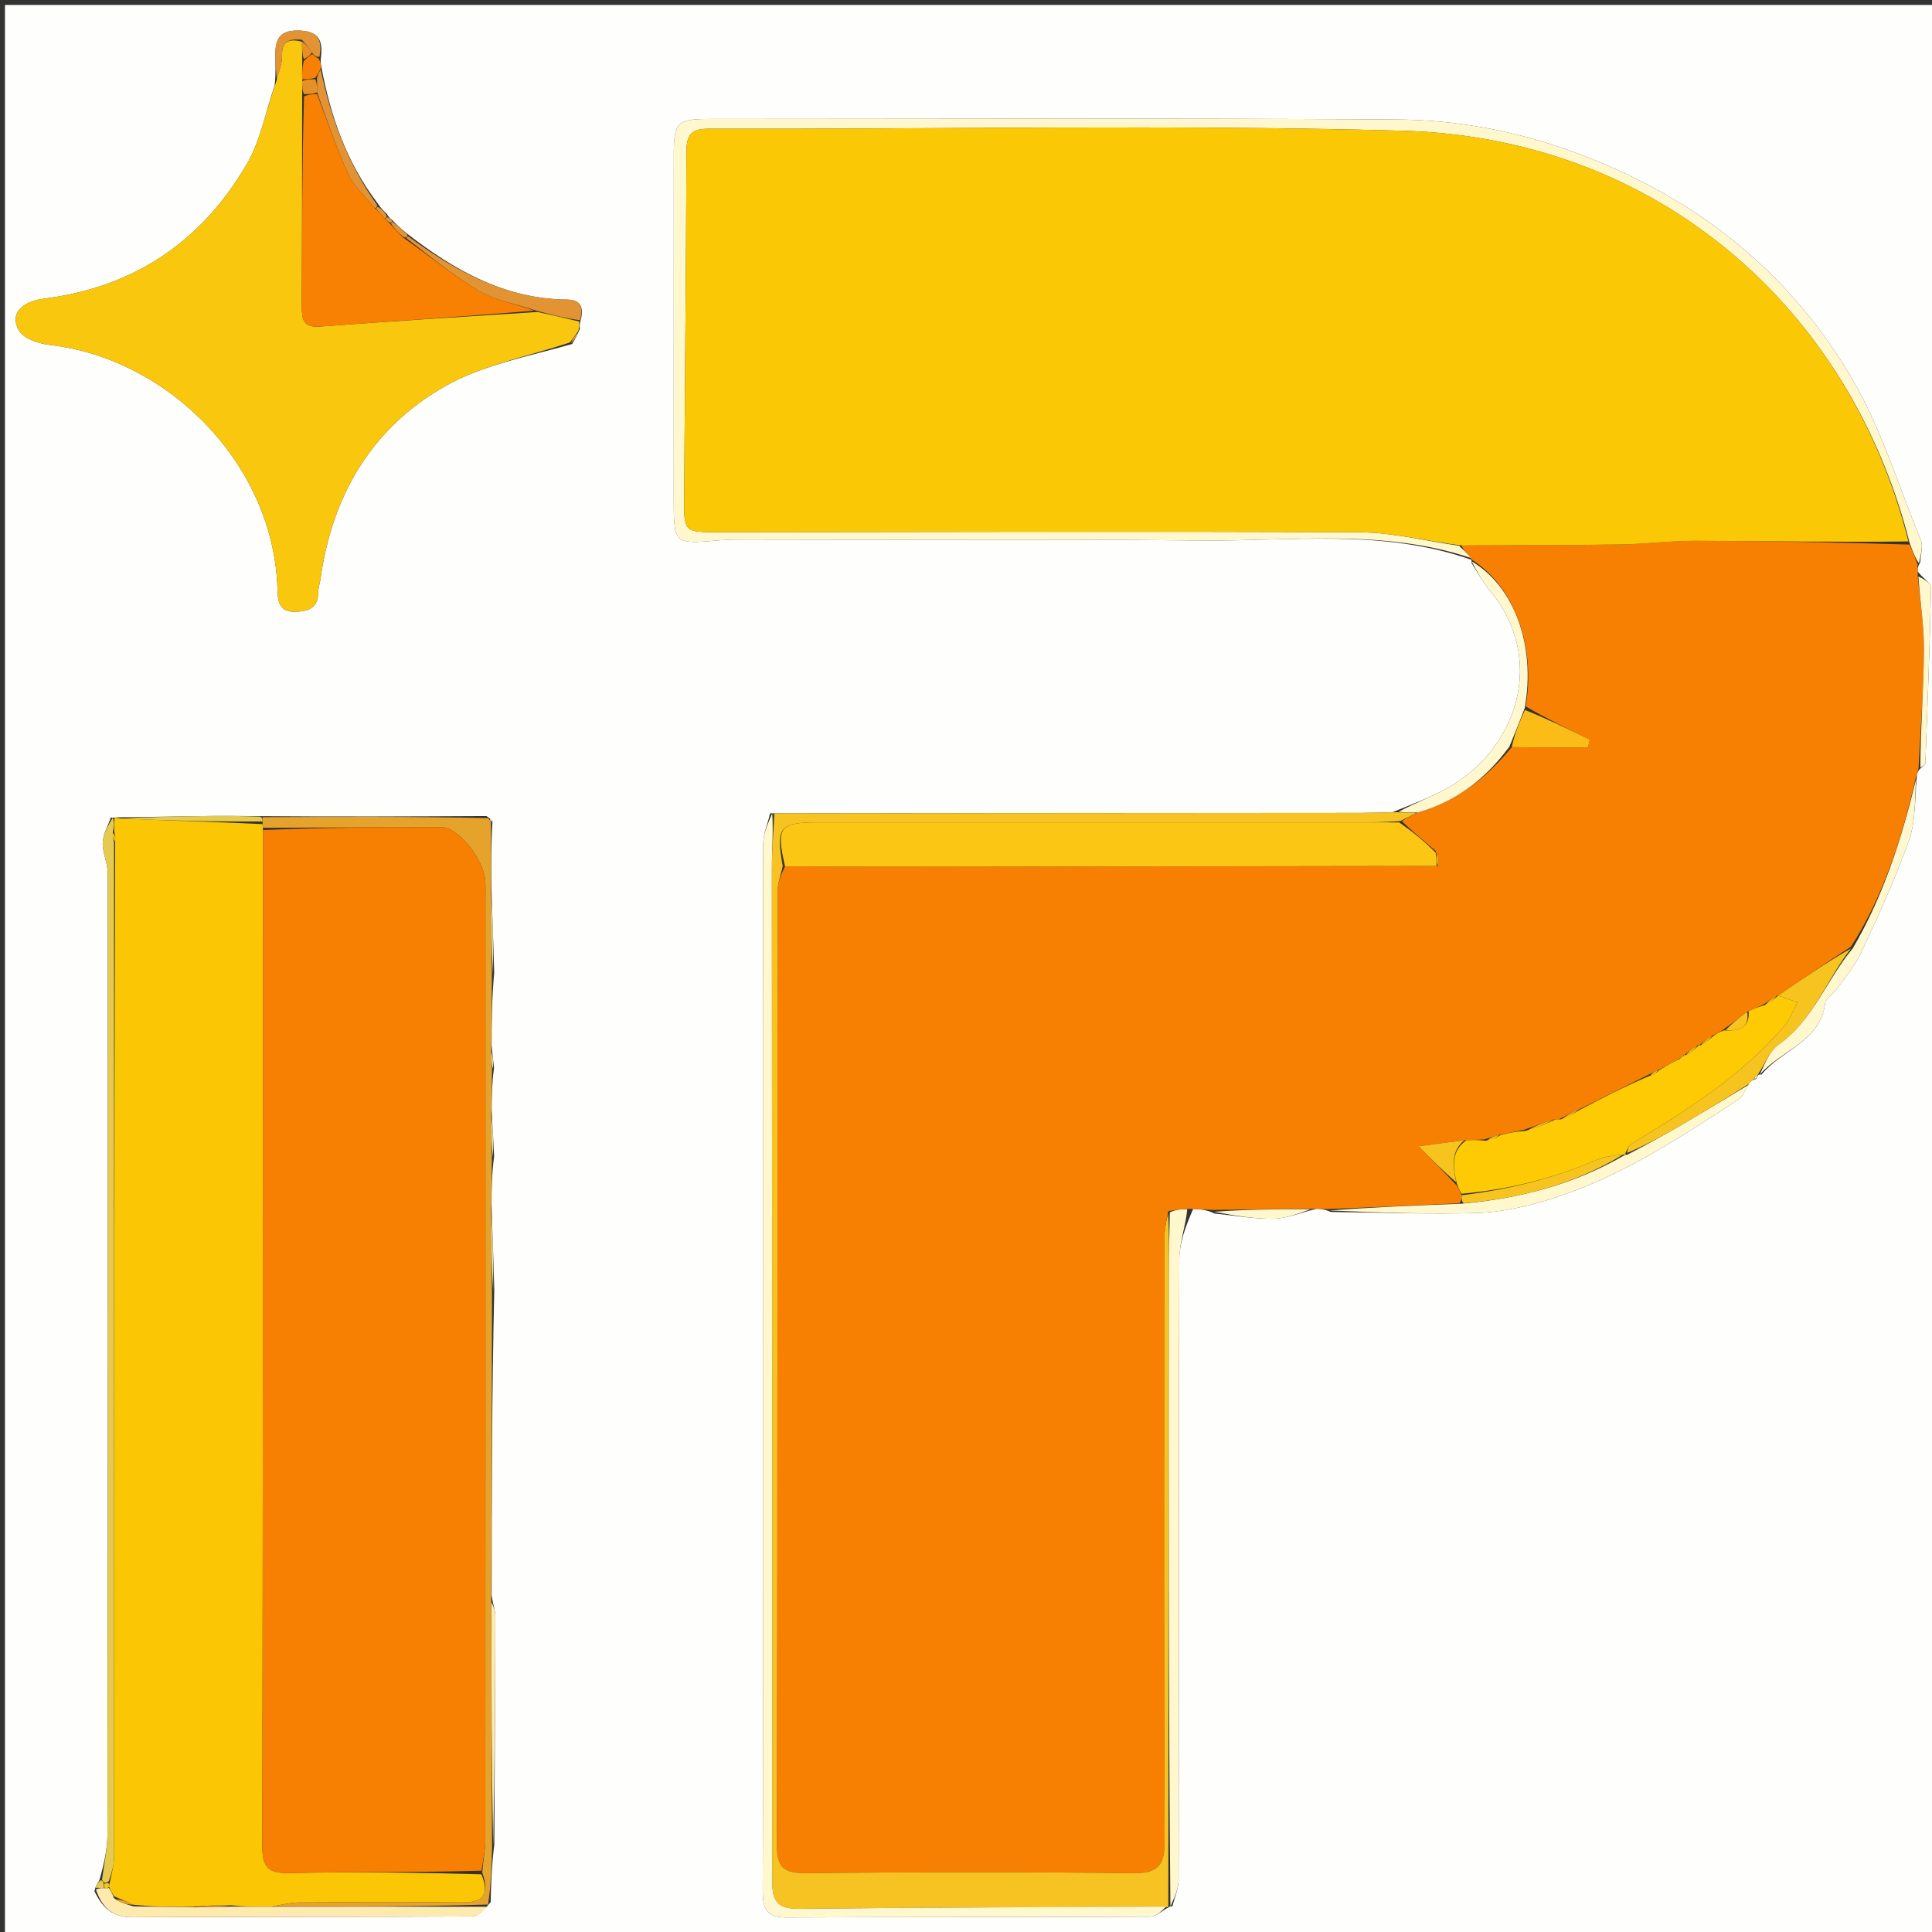 <svg version="1.1" id="Layer_1" xmlns="http://www.w3.org/2000/svg" xmlns:xlink="http://www.w3.org/1999/xlink" x="0px" y="0px"
	 width="100%" viewBox="0 0 390 390" enable-background="new 0 0 390 390" xml:space="preserve">
<rect x="0" y="0" width="390" height="390" fill="#333333" stroke="none"/>
<path fill="#FEFEFC" opacity="1" stroke="none" 
	d="
M1,135 
	C1,90 1,45.5 1,1 
	C131,1 261,1 391,1 
	C391,131 391,261 391,391 
	C261,391 131,391 1,391 
	C1,305.833 1,220.667 1,135 
M78.082,43.173 
	C77.509,42.648 76.936,42.122 76.164,40.94 
	C70.068,32.923 66.763,23.723 64.835,13.308 
	C64.744,12.866 64.653,12.423 64.825,11.206 
	C65.195,7.686 63.88,6.197 60.084,6.166 
	C56.297,6.134 55.579,8.094 55.58,11.06 
	C55.58,12.849 55.725,14.638 55.445,17.264 
	C53.617,22.584 52.591,28.371 49.814,33.138 
	C40.739,48.719 27.085,57.983 9.005,60.266 
	C4.236,60.868 1.84,63.459 3.886,66.804 
	C4.885,68.439 7.901,69.391 10.119,69.644 
	C34.061,72.376 55.463,93.878 56.024,119.237 
	C56.081,121.772 56.655,123.543 59.549,123.487 
	C62.065,123.438 64.208,122.871 64.227,119.653 
	C64.233,118.668 64.582,117.69 64.721,116.701 
	C67.087,99.863 75.147,86.284 89.883,77.938 
	C97.493,73.627 106.611,71.977 115.504,69.439 
	C115.961,68.656 116.419,67.874 117.063,66.367 
	C117,65.876 116.937,65.386 117.28,64.383 
	C117.824,61.993 117.2,60.503 114.432,60.475 
	C102.095,60.35 91.933,54.744 82.106,47.112 
	C81.153,46.331 80.201,45.551 79.068,44.302 
	C78.798,44.115 78.527,43.929 78.082,43.173 
M354.914,217.003 
	C354.914,217.003 354.872,216.891 355.589,216.916 
	C359.653,211.923 367.455,210.279 368.445,202.455 
	C368.565,201.502 369.973,200.759 370.644,199.819 
	C372.372,197.397 374.397,195.093 375.632,192.43 
	C379.099,184.955 382.594,177.452 385.336,169.698 
	C386.727,165.764 386.519,161.263 386.963,156.345 
	C387.072,155.909 387.182,155.474 387.996,154.841 
	C388.228,154.613 388.654,154.393 388.663,154.157 
	C389.103,142.29 389.563,130.423 389.803,118.551 
	C389.82,117.699 388.203,116.814 387.08,115.317 
	C387.085,114.866 387.091,114.415 387.645,113.434 
	C387.702,111.957 388.25,110.28 387.741,109.035 
	C383.143,97.784 379.549,85.894 373.358,75.572 
	C363.371,58.92 349.356,45.86 331.801,36.856 
	C316.082,28.793 299.421,24.239 281.861,24.125 
	C235.561,23.822 189.257,24.012 142.954,24.018 
	C136.804,24.018 136.019,24.801 136.015,30.91 
	C136.001,54.062 136.012,77.213 136.002,100.364 
	C135.998,109.897 135.983,109.884 145.308,109.062 
	C146.631,108.945 147.971,109.025 149.304,109.025 
	C180.283,109.022 211.265,108.782 242.241,109.109 
	C260.563,109.301 279.141,106.678 296.999,112.999 
	C296.999,112.999 297.054,112.937 297.052,113.65 
	C298.214,115.435 299.201,117.369 300.566,118.984 
	C312.452,133.039 306.176,151.272 292.21,159.057 
	C288.932,160.884 285.378,162.214 281.037,163.968 
	C278.877,164.012 276.716,164.091 274.555,164.093 
	C235.14,164.128 195.725,164.153 155.46,164.174 
	C154.97,166.281 154.057,168.387 154.054,170.494 
	C153.983,219.806 154.012,269.119 154.018,318.431 
	C154.02,339.423 154.052,360.414 153.964,381.405 
	C153.949,384.878 154.425,387.092 158.755,387.069 
	C183.244,386.939 207.734,387.033 232.223,386.908 
	C233.438,386.902 234.647,385.568 235.984,385.006 
	C235.984,385.006 235.847,384.861 236.673,384.811 
	C237.107,383.007 237.917,381.203 237.92,379.398 
	C237.989,337.657 237.924,295.915 238.058,254.174 
	C238.069,250.853 239.349,247.536 240.849,244.051 
	C242.22,244.114 243.59,244.178 245.186,244.972 
	C249.142,245.36 253.102,246.078 257.052,246.021 
	C259.72,245.982 262.372,244.85 265.762,244.006 
	C266.516,244.028 267.27,244.049 268.618,244.649 
	C278.408,244.76 288.205,245.134 297.984,244.865 
	C302.537,244.74 307.173,243.764 311.57,242.482 
	C325.996,238.277 338.442,230.133 350.844,221.986 
	C351.804,221.355 352.287,219.998 353.184,218.534 
	C353.383,218.263 353.645,218.08 354.464,217.804 
	C354.611,217.497 354.759,217.191 354.914,217.003 
M19.056,381.751 
	C20.587,384.903 22.554,387.041 26.588,387.018 
	C49.464,386.888 72.341,386.987 95.217,386.867 
	C96.458,386.861 97.693,385.578 99.042,383.988 
	C99.137,380.332 99.233,376.676 99.786,372.339 
	C99.864,356.985 99.957,341.632 99.988,326.279 
	C99.991,325.179 99.549,324.079 99.243,322.048 
	C99.268,301.705 99.292,281.362 99.777,260.341 
	C99.614,254.888 99.452,249.434 99.216,243.078 
	C99.243,240.057 99.269,237.037 99.747,233.389 
	C99.603,230.585 99.46,227.782 99.245,224.086 
	C99.27,221.4 99.294,218.713 99.729,215.545 
	C99.589,214.355 99.448,213.165 99.233,211.05 
	C99.254,206.372 99.276,201.694 99.761,196.341 
	C99.597,190.889 99.433,185.437 99.194,179.062 
	C99.163,174.712 99.131,170.362 99.415,165.805 
	C99.243,165.567 99.072,165.329 98.205,164.73 
	C83.14,164.805 68.075,164.879 52.088,164.748 
	C48.936,164.733 45.783,164.674 42.631,164.713 
	C36.427,164.79 30.224,164.921 23.553,164.995 
	C23.553,164.995 23.107,165.142 22.378,165.02 
	C21.795,166.707 20.793,168.38 20.737,170.084 
	C20.67,172.131 21.746,174.205 21.747,176.267 
	C21.789,240.892 21.775,305.517 21.692,370.142 
	C21.688,373.264 20.974,376.386 20.019,379.676 
	C19.682,380.128 19.345,380.581 19.056,381.751 
z"/>
<path fill="#F78003" opacity="1" stroke="none" 
	d="
M244.961,244.241 
	C243.59,244.178 242.22,244.114 240.069,244.021 
	C238.25,244.093 237.21,244.195 235.828,244.508 
	C235.328,246.687 235.031,248.654 235.03,250.622 
	C234.999,290.924 234.924,331.228 235.097,371.53 
	C235.118,376.464 233.885,378.185 228.699,378.122 
	C206.719,377.854 184.733,377.892 162.752,378.109 
	C158.27,378.153 156.817,377.074 156.828,372.354 
	C156.977,308.237 156.91,244.119 156.957,180.001 
	C156.958,178.28 157.641,176.559 158.472,174.884 
	C169.737,174.94 180.535,174.97 191.333,174.957 
	C224.224,174.916 257.115,174.859 290.307,174.825 
	C290.402,173.911 290.196,172.98 289.81,171.772 
	C287.356,169.666 285.081,167.837 282.996,165.757 
	C284.078,165.047 284.971,164.587 286.228,164.004 
	C294.246,161.729 300.032,157.006 305.172,150.821 
	C310.627,150.912 315.596,150.912 320.566,150.912 
	C320.683,150.375 320.799,149.839 320.915,149.302 
	C316.617,147.208 312.319,145.115 307.995,142.606 
	C310.05,130.197 305.632,118.359 297.054,112.937 
	C297.054,112.937 296.999,112.999 296.919,112.671 
	C296.067,111.617 295.295,110.889 295.03,110.115 
	C306.03,110.027 316.524,110.067 327.016,109.912 
	C332.148,109.836 337.275,109.154 342.403,109.171 
	C356.687,109.217 370.971,109.485 385.483,109.927 
	C386.173,111.447 386.635,112.705 387.096,113.964 
	C387.091,114.415 387.085,114.866 387.124,116.056 
	C387.6,121.592 388.418,126.392 388.376,131.186 
	C388.305,139.139 387.682,147.088 387.291,155.039 
	C387.182,155.474 387.072,155.909 386.754,156.957 
	C383.861,169.307 380.282,180.711 373.648,191.102 
	C368.52,194.389 363.741,197.676 358.973,200.969 
	C358.983,200.974 358.968,200.965 358.652,201 
	C357.54,201.669 356.743,202.304 355.626,202.98 
	C354.531,203.391 353.757,203.76 352.686,204.244 
	C350.91,205.559 349.43,206.759 347.656,207.99 
	C346.907,208.356 346.452,208.692 345.68,209.05 
	C344.57,209.712 343.778,210.35 342.993,210.994 
	C343,210.999 342.988,210.984 342.671,211.017 
	C341.56,211.691 340.766,212.331 339.983,212.985 
	C339.993,213 339.98,212.971 339.752,213.074 
	C339.314,213.432 339.104,213.687 338.568,213.974 
	C337.158,214.663 336.072,215.32 334.693,216.001 
	C333.931,216.34 333.463,216.654 332.636,217.012 
	C327.846,219.366 323.416,221.676 318.641,223.997 
	C317.171,224.652 316.046,225.297 314.684,225.941 
	C314.447,225.942 313.975,225.987 313.608,225.997 
	C311.502,226.679 309.763,227.35 307.655,228.049 
	C305.853,228.412 304.419,228.746 302.654,229.067 
	C301.556,229.376 300.79,229.699 299.619,230.014 
	C298.133,230.069 297.054,230.13 295.573,230.192 
	C292.113,230.61 289.054,231.028 286.376,231.395 
	C288.922,233.967 291.44,236.51 294.068,239.307 
	C294.47,240.031 294.762,240.502 295.031,241.277 
	C295.017,241.989 295.025,242.396 294.572,242.898 
	C285.414,243.353 276.719,243.712 268.024,244.07 
	C267.27,244.049 266.516,244.028 264.937,244 
	C257.728,244.076 251.345,244.159 244.961,244.241 
z"/>
<path fill="#FBC704" opacity="1" stroke="none" 
	d="
M23.107,165.142 
	C23.107,165.142 23.553,164.995 24.151,165.218 
	C34.154,165.664 43.558,165.889 52.988,166.361 
	C53.015,166.609 53.093,167.102 53.078,167.561 
	C53.056,236.185 53.091,304.351 52.944,372.517 
	C52.935,376.926 54.08,378.207 58.517,378.105 
	C71.343,377.809 84.181,378.005 97.171,378.354 
	C99.098,382.935 97.019,384.053 93.177,384.032 
	C82.212,383.971 71.247,383.971 60.283,384.042 
	C58.528,384.053 56.777,384.554 54.576,384.898 
	C51.717,384.935 49.306,384.901 46.63,384.608 
	C43.943,384.521 41.521,384.695 38.636,384.929 
	C34.436,384.936 30.7,384.883 26.899,384.496 
	C25.589,383.787 24.346,383.411 23.001,382.773 
	C22.594,382.048 22.289,381.584 22.011,380.87 
	C22.047,380.453 22.057,380.286 22.222,379.724 
	C22.602,377.865 23.02,376.399 23.021,374.934 
	C23.043,306.622 23.028,238.31 23.241,169.852 
	C23.314,169.138 23.166,168.569 23.037,167.643 
	C23.073,166.571 23.09,165.856 23.107,165.142 
z"/>
<path fill="#F9C70D" opacity="1" stroke="none" 
	d="
M115.048,69.125 
	C106.611,71.977 97.493,73.627 89.883,77.938 
	C75.147,86.284 67.087,99.863 64.721,116.701 
	C64.582,117.69 64.233,118.668 64.227,119.653 
	C64.208,122.871 62.065,123.438 59.549,123.487 
	C56.655,123.543 56.081,121.772 56.024,119.237 
	C55.463,93.878 34.061,72.376 10.119,69.644 
	C7.901,69.391 4.885,68.439 3.886,66.804 
	C1.84,63.459 4.236,60.868 9.005,60.266 
	C27.085,57.983 40.739,48.719 49.814,33.138 
	C52.591,28.371 53.617,22.584 55.721,16.572 
	C56.331,14.326 56.978,12.762 56.932,11.219 
	C56.839,8.131 58.596,7.813 60.955,8.417 
	C60.983,9.842 61.001,10.879 61.001,12.323 
	C60.991,13.823 60.996,14.913 61.001,16.378 
	C61,17.499 61.001,18.248 60.992,19.465 
	C60.971,33.863 60.987,47.792 60.924,61.721 
	C60.913,64.344 61.103,66.182 64.624,65.916 
	C79.098,64.823 93.587,63.936 108.495,62.978 
	C111.57,63.62 114.222,64.258 116.874,64.895 
	C116.937,65.386 117,65.876 116.739,66.812 
	C115.959,67.88 115.504,68.503 115.048,69.125 
z"/>
<path fill="#F7C322" opacity="1" stroke="none" 
	d="
M285.863,164.126 
	C284.971,164.587 284.078,165.047 282.637,165.762 
	C279.128,166.012 276.168,166.003 273.209,166.003 
	C237.315,166.002 201.421,166.002 165.528,166.002 
	C157.307,166.002 156.605,166.829 158.006,174.839 
	C157.641,176.559 156.958,178.28 156.957,180.001 
	C156.91,244.119 156.977,308.237 156.828,372.354 
	C156.817,377.074 158.27,378.153 162.752,378.109 
	C184.733,377.892 206.719,377.854 228.699,378.122 
	C233.885,378.185 235.118,376.464 235.097,371.53 
	C234.924,331.228 234.999,290.924 235.03,250.622 
	C235.031,248.654 235.328,246.687 235.804,244.951 
	C236.059,249.172 235.949,253.161 235.945,257.151 
	C235.902,299.721 235.877,342.291 235.847,384.861 
	C235.847,384.861 235.984,385.006 235.465,384.956 
	C210.454,385.014 185.962,385.029 161.472,385.317 
	C157.051,385.37 155.866,383.981 155.871,379.615 
	C155.942,311.625 155.835,243.635 155.808,175.644 
	C155.806,171.823 156.135,168.001 156.311,164.179 
	C195.725,164.153 235.14,164.128 274.555,164.093 
	C276.716,164.091 278.877,164.012 281.882,163.956 
	C283.773,164.005 284.818,164.066 285.863,164.126 
z"/>
<path fill="#FFF7CD" opacity="1" stroke="none" 
	d="
M294.522,110.162 
	C295.295,110.889 296.067,111.617 296.948,112.643 
	C279.141,106.678 260.563,109.301 242.241,109.109 
	C211.265,108.782 180.283,109.022 149.304,109.025 
	C147.971,109.025 146.631,108.945 145.308,109.062 
	C135.983,109.884 135.998,109.897 136.002,100.364 
	C136.012,77.213 136.001,54.062 136.015,30.91 
	C136.019,24.801 136.804,24.018 142.954,24.018 
	C189.257,24.012 235.561,23.822 281.861,24.125 
	C299.421,24.239 316.082,28.793 331.801,36.856 
	C349.356,45.86 363.371,58.92 373.358,75.572 
	C379.549,85.894 383.143,97.784 387.741,109.035 
	C388.25,110.28 387.702,111.957 387.37,113.699 
	C386.635,112.705 386.173,111.447 385.47,109.553 
	C373.645,62.774 335.171,27.82 283.007,26.388 
	C236.392,25.109 189.716,26.112 143.068,25.991 
	C139.477,25.982 138.576,27.274 138.567,30.651 
	C138.503,53.957 138.249,77.261 138.101,100.567 
	C138.057,107.418 138.124,107.431 145.05,107.426 
	C188.2,107.393 231.35,107.234 274.499,107.447 
	C281.178,107.48 287.848,109.215 294.522,110.162 
z"/>
<path fill="#FFF7CD" opacity="1" stroke="none" 
	d="
M155.885,164.177 
	C156.135,168.001 155.806,171.823 155.808,175.644 
	C155.835,243.635 155.942,311.625 155.871,379.615 
	C155.866,383.981 157.051,385.37 161.472,385.317 
	C185.962,385.029 210.454,385.014 235.402,384.879 
	C234.647,385.568 233.438,386.902 232.223,386.908 
	C207.734,387.033 183.244,386.939 158.755,387.069 
	C154.425,387.092 153.949,384.878 153.964,381.405 
	C154.052,360.414 154.02,339.423 154.018,318.431 
	C154.012,269.119 153.983,219.806 154.054,170.494 
	C154.057,168.387 154.97,166.281 155.885,164.177 
z"/>
<path fill="#E5A32C" opacity="1" stroke="none" 
	d="
M55.024,384.829 
	C56.777,384.554 58.528,384.053 60.283,384.042 
	C71.247,383.971 82.212,383.971 93.177,384.032 
	C97.019,384.053 99.098,382.935 97.343,377.972 
	C97.572,375.281 97.971,373.317 97.972,371.354 
	C98,308.197 97.99,245.041 97.986,181.885 
	C97.985,180.551 98.048,179.214 97.963,177.886 
	C97.674,173.407 92.491,166.97 89.082,166.971 
	C77.086,166.977 65.09,167.053 53.093,167.102 
	C53.093,167.102 53.015,166.609 53.007,166.071 
	C53.004,165.34 53.007,165.147 53.011,164.954 
	C68.075,164.879 83.14,164.805 98.553,165.151 
	C98.902,165.573 99.099,166.013 99.099,166.013 
	C99.131,170.362 99.163,174.712 99.128,179.981 
	C99.14,186.272 99.219,191.644 99.298,197.016 
	C99.276,201.694 99.254,206.372 99.161,211.909 
	C99.166,213.855 99.243,214.941 99.319,216.027 
	C99.294,218.713 99.27,221.4 99.168,224.972 
	C99.159,228.578 99.228,231.297 99.296,234.016 
	C99.269,237.037 99.243,240.057 99.145,243.987 
	C99.154,250.27 99.236,255.645 99.317,261.019 
	C99.292,281.362 99.268,301.705 99.166,322.97 
	C99.168,340.269 99.248,356.645 99.328,373.02 
	C99.233,376.676 99.137,380.332 98.523,384.459 
	C83.678,384.896 69.351,384.862 55.024,384.829 
z"/>
<path fill="#FFF7CD" opacity="1" stroke="none" 
	d="
M236.26,384.836 
	C235.877,342.291 235.902,299.721 235.945,257.151 
	C235.949,253.161 236.059,249.172 236.145,244.74 
	C237.21,244.195 238.25,244.093 239.665,244.104 
	C239.349,247.536 238.069,250.853 238.058,254.174 
	C237.924,295.915 237.989,337.657 237.92,379.398 
	C237.917,381.203 237.107,383.007 236.26,384.836 
z"/>
<path fill="#E6CA50" opacity="1" stroke="none" 
	d="
M23.018,169.998 
	C23.028,238.31 23.043,306.622 23.021,374.934 
	C23.02,376.399 22.602,377.865 21.977,379.7 
	C21.577,380.071 21.087,380.091 20.962,379.946 
	C20.837,379.801 20.591,379.508 20.591,379.508 
	C20.974,376.386 21.688,373.264 21.692,370.142 
	C21.775,305.517 21.789,240.892 21.747,176.267 
	C21.746,174.205 20.67,172.131 20.737,170.084 
	C20.793,168.38 21.795,166.707 22.742,165.081 
	C23.09,165.856 23.073,166.571 22.802,167.782 
	C22.704,168.852 22.861,169.425 23.018,169.998 
z"/>
<path fill="#FFF7CD" opacity="1" stroke="none" 
	d="
M268.321,244.359 
	C276.719,243.712 285.414,243.353 294.983,242.987 
	C307.278,241.889 318.117,238.899 328.097,233.096 
	C328.105,233.104 328.123,233.13 328.48,233.1 
	C332.407,231.053 336.002,229.078 339.541,227.008 
	C344.048,224.372 348.51,221.659 352.991,218.979 
	C352.287,219.998 351.804,221.355 350.844,221.986 
	C338.442,230.133 325.996,238.277 311.57,242.482 
	C307.173,243.764 302.537,244.74 297.984,244.865 
	C288.205,245.134 278.408,244.76 268.321,244.359 
z"/>
<path fill="#FEEAAF" opacity="1" stroke="none" 
	d="
M54.576,384.898 
	C69.351,384.862 83.678,384.896 98.468,384.91 
	C97.693,385.578 96.458,386.861 95.217,386.867 
	C72.341,386.987 49.464,386.888 26.588,387.018 
	C22.554,387.041 20.587,384.903 19.353,381.421 
	C20.079,381.107 20.508,381.122 21.199,381.159 
	C21.636,381.16 21.811,381.141 21.985,381.121 
	C22.289,381.584 22.594,382.048 22.997,383.142 
	C24.385,384.124 25.675,384.477 26.965,384.829 
	C30.7,384.883 34.436,384.936 39.06,385.012 
	C42.264,384.979 44.58,384.923 46.895,384.868 
	C49.306,384.901 51.717,384.935 54.576,384.898 
z"/>
<path fill="#F6C31F" opacity="1" stroke="none" 
	d="
M353.088,218.756 
	C348.51,221.659 344.048,224.372 339.541,227.008 
	C336.002,229.078 332.407,231.053 328.477,232.743 
	C328.504,231.911 328.787,231.235 329.293,230.928 
	C340.449,224.168 351.469,217.224 360.111,207.223 
	C361.304,205.842 361.934,203.975 362.824,202.332 
	C361.537,201.876 360.25,201.419 358.963,200.963 
	C363.741,197.676 368.52,194.389 373.651,191.445 
	C368.662,197.866 365.971,205.976 359.01,210.889 
	C357.147,212.204 356.226,214.854 354.872,216.891 
	C354.872,216.891 354.914,217.003 354.661,217.032 
	C354.261,217.369 354.114,217.677 353.968,217.985 
	C353.645,218.08 353.383,218.263 353.088,218.756 
z"/>
<path fill="#FFF7CD" opacity="1" stroke="none" 
	d="
M286.228,164.004 
	C284.818,164.066 283.773,164.005 282.339,163.858 
	C285.378,162.214 288.932,160.884 292.21,159.057 
	C306.176,151.272 312.452,133.039 300.566,118.984 
	C299.201,117.369 298.214,115.435 297.053,113.293 
	C305.632,118.359 310.05,130.197 307.798,142.899 
	C306.647,145.981 305.667,148.355 304.688,150.729 
	C300.032,157.006 294.246,161.729 286.228,164.004 
z"/>
<path fill="#FFF7CD" opacity="1" stroke="none" 
	d="
M355.231,216.903 
	C356.226,214.854 357.147,212.204 359.01,210.889 
	C365.971,205.976 368.662,197.866 374.001,191.445 
	C380.282,180.711 383.861,169.307 386.789,157.294 
	C386.519,161.263 386.727,165.764 385.336,169.698 
	C382.594,177.452 379.099,184.955 375.632,192.43 
	C374.397,195.093 372.372,197.397 370.644,199.819 
	C369.973,200.759 368.565,201.502 368.445,202.455 
	C367.455,210.279 359.653,211.923 355.231,216.903 
z"/>
<path fill="#E29434" opacity="1" stroke="none" 
	d="
M117.077,64.639 
	C114.222,64.258 111.57,63.62 108.255,62.705 
	C103.98,61.262 100.021,60.685 96.833,58.802 
	C91.576,55.696 86.817,51.747 81.974,48.034 
	C82.101,47.915 82.358,47.681 82.358,47.681 
	C91.933,54.744 102.095,60.35 114.432,60.475 
	C117.2,60.503 117.824,61.993 117.077,64.639 
z"/>
<path fill="#FFF7CD" opacity="1" stroke="none" 
	d="
M387.644,154.94 
	C387.682,147.088 388.305,139.139 388.376,131.186 
	C388.418,126.392 387.6,121.592 387.257,116.37 
	C388.203,116.814 389.82,117.699 389.803,118.551 
	C389.563,130.423 389.103,142.29 388.663,154.157 
	C388.654,154.393 388.228,154.613 387.644,154.94 
z"/>
<path fill="#E29434" opacity="1" stroke="none" 
	d="
M64.731,13.983 
	C66.763,23.723 70.068,32.923 76.145,41.398 
	C76.125,41.857 75.884,42.112 75.603,41.927 
	C73.618,39.567 71.424,37.617 70.31,35.174 
	C67.912,29.916 66.07,24.405 64.001,18.623 
	C64,17.498 63.999,16.748 63.996,15.714 
	C64.24,14.948 64.486,14.466 64.731,13.983 
z"/>
<path fill="#FEEAAF" opacity="1" stroke="none" 
	d="
M99.557,372.679 
	C99.248,356.645 99.168,340.269 99.201,323.436 
	C99.549,324.079 99.991,325.179 99.988,326.279 
	C99.957,341.632 99.864,356.985 99.557,372.679 
z"/>
<path fill="#FFF7CD" opacity="1" stroke="none" 
	d="
M245.073,244.607 
	C251.345,244.159 257.728,244.076 264.572,244.1 
	C262.372,244.85 259.72,245.982 257.052,246.021 
	C253.102,246.078 249.142,245.36 245.073,244.607 
z"/>
<path fill="#E29434" opacity="1" stroke="none" 
	d="
M60.945,8.027 
	C58.596,7.813 56.839,8.131 56.932,11.219 
	C56.978,12.762 56.331,14.326 55.901,16.153 
	C55.725,14.638 55.58,12.849 55.58,11.06 
	C55.579,8.094 56.297,6.134 60.084,6.166 
	C63.88,6.197 65.195,7.686 64.483,11.484 
	C63.763,11.48 63.386,11.197 62.981,10.599 
	C62.284,9.532 61.614,8.779 60.945,8.027 
z"/>
<path fill="#E6CA50" opacity="1" stroke="none" 
	d="
M52.55,164.851 
	C53.007,165.147 53.004,165.34 52.981,165.823 
	C43.558,165.889 34.154,165.664 24.385,165.235 
	C30.224,164.921 36.427,164.79 42.631,164.713 
	C45.783,164.674 48.936,164.733 52.55,164.851 
z"/>
<path fill="#FEEAAF" opacity="1" stroke="none" 
	d="
M99.547,260.68 
	C99.236,255.645 99.154,250.27 99.181,244.438 
	C99.452,249.434 99.614,254.888 99.547,260.68 
z"/>
<path fill="#FEEAAF" opacity="1" stroke="none" 
	d="
M99.53,196.678 
	C99.219,191.644 99.14,186.272 99.165,180.443 
	C99.433,185.437 99.597,190.889 99.53,196.678 
z"/>
<path fill="#F88002" opacity="1" stroke="none" 
	d="
M63.008,10.914 
	C63.386,11.197 63.763,11.48 64.351,11.871 
	C64.653,12.423 64.744,12.866 64.783,13.646 
	C64.486,14.466 64.24,14.948 63.622,15.715 
	C62.5,16.001 61.751,16.003 61.001,16.004 
	C60.996,14.913 60.991,13.823 61.302,12.321 
	C62.082,11.578 62.545,11.246 63.008,10.914 
z"/>
<path fill="#FEEAAF" opacity="1" stroke="none" 
	d="
M99.521,233.702 
	C99.228,231.297 99.159,228.578 99.204,225.419 
	C99.46,227.782 99.603,230.585 99.521,233.702 
z"/>
<path fill="#E29434" opacity="1" stroke="none" 
	d="
M79.248,44.77 
	C80.201,45.551 81.153,46.331 82.232,47.397 
	C82.358,47.681 82.101,47.915 81.662,47.947 
	C80.407,47.046 79.591,46.114 78.895,45.079 
	C79.013,44.977 79.248,44.77 79.248,44.77 
z"/>
<path fill="#E29434" opacity="1" stroke="none" 
	d="
M115.276,69.282 
	C115.504,68.503 115.959,67.88 116.645,67.175 
	C116.419,67.874 115.961,68.656 115.276,69.282 
z"/>
<path fill="#FEEAAF" opacity="1" stroke="none" 
	d="
M99.524,215.786 
	C99.243,214.941 99.166,213.855 99.199,212.372 
	C99.448,213.165 99.589,214.355 99.524,215.786 
z"/>
<path fill="#E29434" opacity="1" stroke="none" 
	d="
M76.244,41.727 
	C76.936,42.122 77.509,42.648 78.063,43.565 
	C78.043,43.957 77.828,44.169 77.596,44.002 
	C76.87,43.261 76.377,42.687 75.884,42.112 
	C75.884,42.112 76.125,41.857 76.244,41.727 
z"/>
<path fill="#E6CA50" opacity="1" stroke="none" 
	d="
M20.937,381.137 
	C20.508,381.122 20.079,381.107 19.329,381.063 
	C19.345,380.581 19.682,380.128 20.305,379.592 
	C20.591,379.508 20.837,379.801 20.922,380.207 
	C20.984,380.787 20.96,380.962 20.937,381.137 
z"/>
<path fill="#FEEAAF" opacity="1" stroke="none" 
	d="
M99.257,165.909 
	C99.099,166.013 98.902,165.573 98.901,165.332 
	C99.072,165.329 99.243,165.567 99.257,165.909 
z"/>
<path fill="#E29434" opacity="1" stroke="none" 
	d="
M78.15,43.85 
	C78.527,43.929 78.798,44.115 79.158,44.536 
	C79.248,44.77 79.013,44.977 78.721,44.926 
	C78.2,44.663 78,44.428 77.828,44.169 
	C77.828,44.169 78.043,43.957 78.15,43.85 
z"/>
<path fill="#FFF7CD" opacity="1" stroke="none" 
	d="
M354.216,217.895 
	C354.114,217.677 354.261,217.369 354.657,216.972 
	C354.759,217.191 354.611,217.497 354.216,217.895 
z"/>
<path fill="#FAC805" opacity="1" stroke="none" 
	d="
M295.03,110.115 
	C287.848,109.215 281.178,107.48 274.499,107.447 
	C231.35,107.234 188.2,107.393 145.05,107.426 
	C138.124,107.431 138.057,107.418 138.101,100.567 
	C138.249,77.261 138.503,53.957 138.567,30.651 
	C138.576,27.274 139.477,25.982 143.068,25.991 
	C189.716,26.112 236.392,25.109 283.007,26.388 
	C335.171,27.82 373.645,62.774 385.242,109.292 
	C370.971,109.485 356.687,109.217 342.403,109.171 
	C337.275,109.154 332.148,109.836 327.016,109.912 
	C316.524,110.067 306.03,110.027 295.03,110.115 
z"/>
<path fill="#FCC714" opacity="1" stroke="none" 
	d="
M158.472,174.884 
	C156.605,166.829 157.307,166.002 165.528,166.002 
	C201.421,166.002 237.315,166.002 273.209,166.003 
	C276.168,166.003 279.128,166.012 282.447,166.012 
	C285.081,167.837 287.356,169.666 289.814,172.118 
	C290.001,173.43 290.003,174.119 290.006,174.808 
	C257.115,174.859 224.224,174.916 191.333,174.957 
	C180.535,174.97 169.737,174.94 158.472,174.884 
z"/>
<path fill="#FDCA03" opacity="1" stroke="none" 
	d="
M358.973,200.969 
	C360.25,201.419 361.537,201.876 362.824,202.332 
	C361.934,203.975 361.304,205.842 360.111,207.223 
	C351.469,217.224 340.449,224.168 329.293,230.928 
	C328.787,231.235 328.504,231.911 328.12,232.772 
	C328.123,233.13 328.105,233.104 327.681,233.055 
	C325.675,233.338 323.981,233.411 322.53,234.042 
	C313.742,237.862 304.582,240.126 295.054,240.972 
	C294.762,240.502 294.47,240.031 294.078,238.903 
	C293.165,235.194 293.026,232.311 295.974,230.192 
	C297.054,230.13 298.133,230.069 299.813,230.262 
	C301.271,230.038 302.129,229.559 302.986,229.081 
	C304.419,228.746 305.853,228.412 307.87,228.294 
	C310.295,227.67 312.135,226.828 313.975,225.987 
	C313.975,225.987 314.447,225.942 315.068,225.958 
	C316.788,225.311 317.887,224.649 318.986,223.986 
	C323.416,221.676 327.846,219.366 332.805,217.245 
	C333.884,216.948 334.436,216.462 334.987,215.976 
	C336.072,215.32 337.158,214.663 338.811,213.89 
	C339.579,213.506 339.78,213.239 339.98,212.971 
	C339.98,212.971 339.993,213 340.339,212.989 
	C341.453,212.313 342.221,211.648 342.988,210.984 
	C342.988,210.984 343,210.999 343.346,210.992 
	C344.461,210.332 345.229,209.68 345.998,209.027 
	C346.452,208.692 346.907,208.356 348.05,208.001 
	C351.507,208.189 353.195,207.206 352.982,204.129 
	C353.757,203.76 354.531,203.391 355.986,202.992 
	C357.434,202.297 358.201,201.631 358.968,200.965 
	C358.968,200.965 358.983,200.974 358.973,200.969 
z"/>
<path fill="#FBBC18" opacity="1" stroke="none" 
	d="
M305.172,150.821 
	C305.667,148.355 306.647,145.981 307.823,143.314 
	C312.319,145.115 316.617,147.208 320.915,149.302 
	C320.799,149.839 320.683,150.375 320.566,150.912 
	C315.596,150.912 310.627,150.912 305.172,150.821 
z"/>
<path fill="#F6C31F" opacity="1" stroke="none" 
	d="
M295.031,241.277 
	C304.582,240.126 313.742,237.862 322.53,234.042 
	C323.981,233.411 325.675,233.338 327.674,233.048 
	C318.117,238.899 307.278,241.889 295.446,242.891 
	C295.025,242.396 295.017,241.989 295.031,241.277 
z"/>
<path fill="#F6C31F" opacity="1" stroke="none" 
	d="
M295.573,230.192 
	C293.026,232.311 293.165,235.194 293.968,238.649 
	C291.44,236.51 288.922,233.967 286.376,231.395 
	C289.054,231.028 292.113,230.61 295.573,230.192 
z"/>
<path fill="#F6C31F" opacity="1" stroke="none" 
	d="
M352.686,204.244 
	C353.195,207.206 351.507,208.189 348.344,207.97 
	C349.43,206.759 350.91,205.559 352.686,204.244 
z"/>
<path fill="#F6C31F" opacity="1" stroke="none" 
	d="
M313.608,225.997 
	C312.135,226.828 310.295,227.67 308.239,228.266 
	C309.763,227.35 311.502,226.679 313.608,225.997 
z"/>
<path fill="#F6C31F" opacity="1" stroke="none" 
	d="
M318.641,223.997 
	C317.887,224.649 316.788,225.311 315.305,225.957 
	C316.046,225.297 317.171,224.652 318.641,223.997 
z"/>
<path fill="#F6C31F" opacity="1" stroke="none" 
	d="
M302.654,229.067 
	C302.129,229.559 301.271,230.038 300.219,230.269 
	C300.79,229.699 301.556,229.376 302.654,229.067 
z"/>
<path fill="#F7C322" opacity="1" stroke="none" 
	d="
M290.307,174.825 
	C290.003,174.119 290.001,173.43 289.994,172.395 
	C290.196,172.98 290.402,173.911 290.307,174.825 
z"/>
<path fill="#F6C31F" opacity="1" stroke="none" 
	d="
M358.652,201 
	C358.201,201.631 357.434,202.297 356.307,202.951 
	C356.743,202.304 357.54,201.669 358.652,201 
z"/>
<path fill="#F6C31F" opacity="1" stroke="none" 
	d="
M345.68,209.05 
	C345.229,209.68 344.461,210.332 343.34,210.987 
	C343.778,210.35 344.57,209.712 345.68,209.05 
z"/>
<path fill="#F6C31F" opacity="1" stroke="none" 
	d="
M342.671,211.017 
	C342.221,211.648 341.453,212.313 340.329,212.974 
	C340.766,212.331 341.56,211.691 342.671,211.017 
z"/>
<path fill="#F6C31F" opacity="1" stroke="none" 
	d="
M334.693,216.001 
	C334.436,216.462 333.884,216.948 333.164,217.201 
	C333.463,216.654 333.931,216.34 334.693,216.001 
z"/>
<path fill="#F6C31F" opacity="1" stroke="none" 
	d="
M339.752,213.074 
	C339.78,213.239 339.579,213.506 339.136,213.858 
	C339.104,213.687 339.314,213.432 339.752,213.074 
z"/>
<path fill="#F78003" opacity="1" stroke="none" 
	d="
M53.078,167.561 
	C65.09,167.053 77.086,166.977 89.082,166.971 
	C92.491,166.97 97.674,173.407 97.963,177.886 
	C98.048,179.214 97.985,180.551 97.986,181.885 
	C97.99,245.041 98,308.197 97.972,371.354 
	C97.971,373.317 97.572,375.281 97.186,377.626 
	C84.181,378.005 71.343,377.809 58.517,378.105 
	C54.08,378.207 52.935,376.926 52.944,372.517 
	C53.091,304.351 53.056,236.185 53.078,167.561 
z"/>
<path fill="#E5A32C" opacity="1" stroke="none" 
	d="
M26.899,384.496 
	C25.675,384.477 24.385,384.124 23.099,383.404 
	C24.346,383.411 25.589,383.787 26.899,384.496 
z"/>
<path fill="#E5A32C" opacity="1" stroke="none" 
	d="
M46.63,384.608 
	C44.58,384.923 42.264,384.979 39.524,384.951 
	C41.521,384.695 43.943,384.521 46.63,384.608 
z"/>
<path fill="#EFC622" opacity="1" stroke="none" 
	d="
M23.241,169.852 
	C22.861,169.425 22.704,168.852 22.782,168.14 
	C23.166,168.569 23.314,169.138 23.241,169.852 
z"/>
<path fill="#EFC622" opacity="1" stroke="none" 
	d="
M21.199,381.159 
	C20.96,380.962 20.984,380.787 21.047,380.352 
	C21.087,380.091 21.577,380.071 21.822,380.095 
	C22.057,380.286 22.047,380.453 22.011,380.87 
	C21.811,381.141 21.636,381.16 21.199,381.159 
z"/>
<path fill="#F88002" opacity="1" stroke="none" 
	d="
M77.596,44.002 
	C78,44.428 78.2,44.663 78.602,45.028 
	C79.591,46.114 80.407,47.046 81.535,48.066 
	C86.817,51.747 91.576,55.696 96.833,58.802 
	C100.021,60.685 103.98,61.262 107.831,62.699 
	C93.587,63.936 79.098,64.823 64.624,65.916 
	C61.103,66.182 60.913,64.344 60.924,61.721 
	C60.987,47.792 60.971,33.863 61.366,19.466 
	C62.501,18.998 63.251,18.998 64.001,18.998 
	C66.07,24.405 67.912,29.916 70.31,35.174 
	C71.424,37.617 73.618,39.567 75.603,41.927 
	C76.377,42.687 76.87,43.261 77.596,44.002 
z"/>
<path fill="#E79026" opacity="1" stroke="none" 
	d="
M64.001,18.623 
	C63.251,18.998 62.501,18.998 61.376,18.997 
	C61.001,18.248 61,17.499 61.001,16.378 
	C61.751,16.003 62.5,16.001 63.624,15.999 
	C63.999,16.748 64,17.498 64.001,18.623 
z"/>
<path fill="#E79026" opacity="1" stroke="none" 
	d="
M62.981,10.599 
	C62.545,11.246 62.082,11.578 61.318,11.912 
	C61.001,10.879 60.983,9.842 60.955,8.417 
	C61.614,8.779 62.284,9.532 62.981,10.599 
z"/>
</svg>